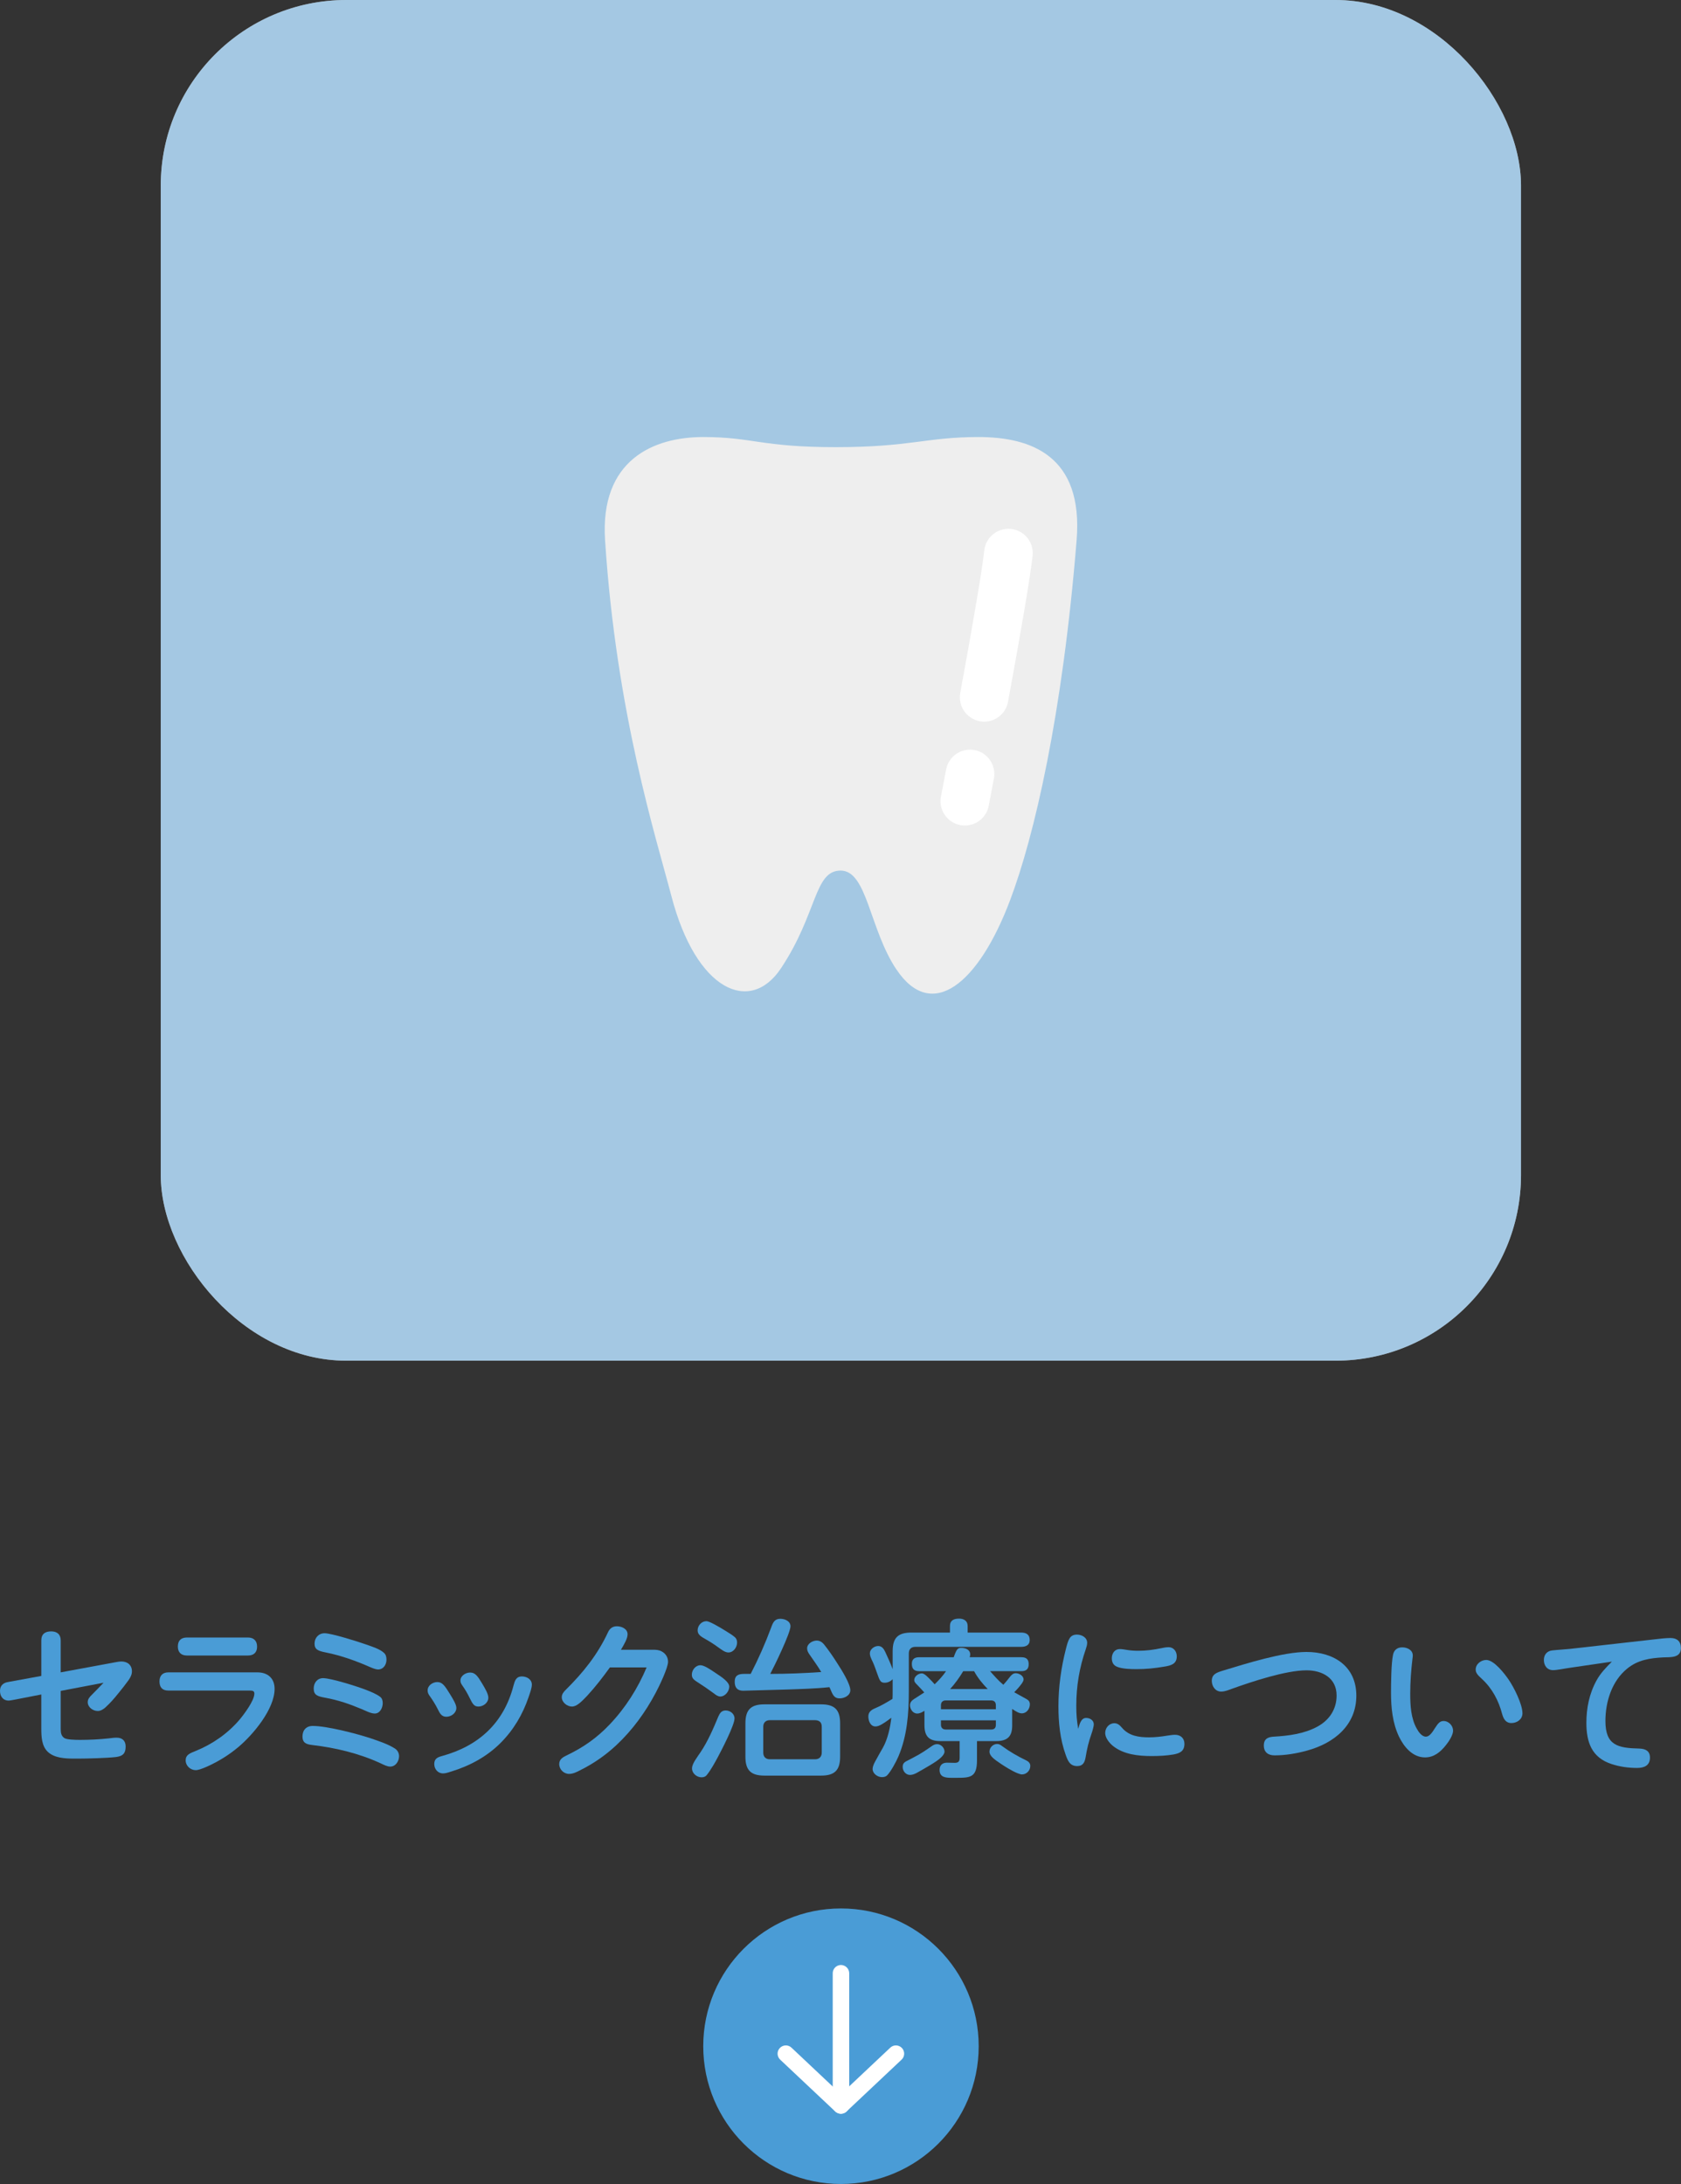 <svg xmlns="http://www.w3.org/2000/svg" id="_&#x30EC;&#x30A4;&#x30E4;&#x30FC;_2" viewBox="0 0 197.73 256.81"><rect x="0" y="0" width="197.73" height="256.81" fill="#333333" stroke="none"/><g id="base"><circle cx="98.92" cy="240.61" r="16.2" style="fill:#4a9cd6;"></circle><path d="M98.92,248.55c-.54,0-.97-.44-.97-.97v-15.55c0-.54.44-.97.97-.97s.97.44.97.97v15.55c0,.54-.44.97-.97.97Z" style="fill:#fff;"></path><path d="M98.92,248.55c-.24,0-.48-.09-.67-.26l-6.48-6.1c-.39-.37-.41-.98-.04-1.37.37-.39.98-.41,1.37-.04l5.81,5.47,5.81-5.47c.39-.37,1-.35,1.37.04.37.39.35,1.01-.04,1.37l-6.48,6.1c-.19.18-.43.26-.67.26Z" style="fill:#fff;"></path><path d="M7.14,203.27c0,.54.08.86.42,1.1.3.2,1.28.22,1.86.22,1.14,0,2.28-.06,3.4-.18.3-.04.6-.08.9-.08.66,0,1.06.36,1.06,1.04,0,.78-.3,1.14-1.18,1.24-1.08.12-3.34.18-4.36.18h-.56c-1.08,0-2.28-.08-3.04-.78-.74-.68-.78-1.8-.78-2.76v-4l-3.08.6c-.22.04-.64.12-.74.12-.7,0-1.04-.52-1.04-1.14,0-.58.34-.94.92-1.04l3.94-.72v-4.18c0-.76.46-1.06,1.16-1.06s1.12.36,1.12,1.06v3.76l6.6-1.22c.24-.04.36-.06.54-.06.74,0,1.24.44,1.24,1.16,0,.38-.18.72-.4,1.04-.38.52-.78,1.04-1.18,1.52-.48.6-.98,1.18-1.56,1.7-.26.22-.54.4-.88.4-.58,0-1.18-.44-1.18-1.04,0-.38.24-.62.48-.86.46-.46.92-.94,1.38-1.42l-5.04.96v4.44Z" style="fill:#4a9cd6;"></path><path d="M19.8,198.79c-.72,0-1.04-.4-1.04-1.08s.38-1.06,1.04-1.06h10.48c1.22,0,2.02.7,2.02,1.94,0,2.38-2.54,5.4-4.26,6.84-1.12.94-2.32,1.68-3.64,2.28-.66.3-1.14.44-1.36.44-.64,0-1.2-.5-1.2-1.16,0-.62.46-.82,1.18-1.1,1.98-.8,3.78-2.06,5.16-3.68.52-.62,1.74-2.24,1.74-3.06,0-.3-.18-.36-.54-.36h-9.58ZM29.16,192.55c.68,0,1.08.38,1.08,1.08s-.42,1.04-1.08,1.04h-7.16c-.7,0-1.08-.38-1.08-1.06,0-.72.4-1.06,1.08-1.06h7.16Z" style="fill:#4a9cd6;"></path><path d="M36.78,202.95c1.68,0,5.14.9,6.78,1.44.94.32,2.06.68,2.9,1.22.3.2.48.52.48.9,0,.58-.4,1.22-1.04,1.22-.34,0-.7-.18-1.16-.4-2.52-1.16-5.28-1.82-8.04-2.14-.68-.08-1.12-.26-1.12-1s.44-1.24,1.2-1.24ZM43.12,198.73c.5.2,1.16.46,1.6.8.22.16.3.44.3.74,0,.54-.32,1.22-.94,1.22-.48,0-1.1-.34-1.54-.52-1.42-.6-2.76-1.06-4.3-1.34-.88-.16-1.34-.3-1.34-1.08,0-.66.42-1.22,1.1-1.22.94,0,4.04.98,5.12,1.4ZM38.18,192.05c.8,0,3.86.96,4.88,1.32.66.24,1.62.52,2.12,1,.22.2.28.5.28.78,0,.6-.36,1.16-1,1.16-.22,0-.6-.14-.88-.26-1.68-.74-3.44-1.38-5.26-1.74-.92-.18-1.32-.36-1.32-1.04s.48-1.22,1.18-1.22Z" style="fill:#4a9cd6;"></path><path d="M52.92,199.19c.38.62.76,1.24.76,1.64,0,.6-.6,1.04-1.18,1.04s-.78-.44-1-.88c-.28-.56-.62-1.1-.98-1.6-.16-.22-.22-.4-.22-.62,0-.58.6-.98,1.14-.98.58,0,.88.42,1.48,1.4ZM62.56,198.09c0,.36-.18.88-.38,1.46-.7,2.06-1.78,3.88-3.3,5.4-1.62,1.62-3.64,2.7-5.8,3.36-.5.16-.7.22-.98.22-.6,0-1.02-.52-1.02-1.1,0-.62.38-.8.9-.94,4.32-1.18,7.28-3.88,8.42-8.28.16-.58.3-1.08,1-1.08.56,0,1.16.34,1.16.96ZM56.28,200.67c-.5,0-.68-.28-1.04-1.02-.24-.5-.52-.98-.86-1.46-.14-.2-.22-.36-.22-.58,0-.56.62-.94,1.14-.94.62,0,.92.48,1.38,1.24.38.64.76,1.26.76,1.72,0,.6-.6,1.04-1.16,1.04Z" style="fill:#4a9cd6;"></path><path d="M76.82,193.99c.36,0,.7.02,1.02.2.44.24.74.66.74,1.22,0,.7-1.02,2.84-1.46,3.66-1.2,2.26-2.72,4.36-4.6,6.12-1.28,1.2-2.72,2.2-4.3,2.98-.38.2-.82.42-1.28.42-.62,0-1.16-.52-1.16-1.16,0-.58.46-.82.92-1.04,1.96-.94,3.54-2.06,5.02-3.62,1.88-1.98,3.3-4.24,4.34-6.7h-4.32c-.84,1.16-1.7,2.28-2.68,3.34-.7.74-1.24,1.26-1.78,1.26-.58,0-1.2-.5-1.2-1.1,0-.36.22-.62.46-.86,2.06-2.04,3.74-4.12,4.98-6.78.2-.44.54-.7,1.04-.7.56,0,1.26.3,1.26.94,0,.48-.36,1.12-.78,1.82h3.78Z" style="fill:#4a9cd6;"></path><path d="M82.4,195.81c.42,0,1.2.52,1.78.92.74.48,1.6,1.06,1.6,1.6s-.48,1.16-1.06,1.16c-.26,0-.52-.18-.74-.36-.1-.08-.26-.18-.42-.3-.4-.3-.74-.52-1.14-.78-.56-.36-.7-.46-.84-.6-.18-.18-.2-.38-.2-.54,0-.54.44-1.1,1.02-1.1ZM86.4,202.07c0,.78-1.52,3.72-1.96,4.54-.36.66-.8,1.48-1.28,2.08-.16.22-.38.3-.64.3-.56,0-1.12-.46-1.12-1.04,0-.32.18-.68.4-1.02.2-.32.42-.62.58-.86.88-1.3,1.52-2.8,2.12-4.24.18-.4.38-.7.86-.7.52,0,1.04.38,1.04.94ZM83.1,190.63c.34,0,1.48.66,2.28,1.16.36.22.82.5,1.1.76.16.16.22.38.22.6,0,.54-.42,1.16-1.02,1.16-.44,0-.86-.38-1.22-.62-.46-.34-.96-.66-1.46-.94-.54-.3-.94-.54-.94-1.04,0-.56.46-1.08,1.04-1.08ZM90.72,191.35c.2-.56.4-1,1.06-1,.52,0,1.2.26,1.2.88,0,.8-1.9,4.7-2.38,5.6,2,0,4-.08,6-.22-.42-.72-.92-1.38-1.38-2.06-.18-.26-.28-.46-.28-.72,0-.56.64-.92,1.14-.92.32,0,.62.18.82.42.58.72,1.1,1.48,1.58,2.24.56.86,1.54,2.44,1.54,3.18,0,.62-.7.96-1.26.96s-.76-.32-1-.88c-.06-.14-.12-.3-.2-.44-1.68.18-3.4.22-5.1.28-1.44.04-2.9.08-4.34.12-.24,0-.48.02-.7.02-.7,0-1-.38-1-1.06,0-.76.46-.92,1.1-.92h.78c.92-1.78,1.72-3.6,2.42-5.48ZM98.82,206.57c0,1.58-.64,2.22-2.24,2.22h-6.66c-1.6,0-2.24-.64-2.24-2.22v-3.92c0-1.6.64-2.24,2.24-2.24h6.66c1.6,0,2.24.64,2.24,2.24v3.92ZM90.56,202.27c-.5,0-.78.3-.78.78v3.04c0,.48.28.78.78.78h5.32c.48,0,.78-.3.78-.78v-3.04c0-.54-.28-.76-.78-.78h-5.32Z" style="fill:#4a9cd6;"></path><path d="M103.7,202.77c-.28.16-.5.24-.72.24-.6,0-.84-.66-.84-1.18s.36-.78.8-.96c.72-.3,1.38-.7,2.04-1.1.02-.3.02-.58.02-.86v-1.46c-.24.26-.58.42-.94.42-.5,0-.58-.24-.9-1.14-.16-.44-.32-.92-.48-1.26-.28-.58-.36-.78-.36-1.06,0-.48.52-.86.98-.86s.68.38.84.72c.3.64.6,1.32.86,2v-2.1c0-1.6.64-2.2,2.22-2.2h4.52v-.78c0-.64.44-.86,1.08-.86.54,0,1,.26,1,.86v.78h6.28c.6,0,1.02.22,1.02.88,0,.58-.42.8-1.02.8h-12.42c-.52,0-.78.28-.78.8v4.46c0,2.6-.2,5.22-1.22,7.62-.26.62-.92,1.84-1.36,2.26-.16.14-.38.18-.58.18-.52,0-1.1-.42-1.1-.96,0-.2.1-.52.3-.88.3-.56.74-1.32.92-1.64.56-1,.86-2.38.98-3.5-.26.2-.72.54-1.14.78ZM110.72,206.63c-.3.3-.76.6-1.36.96-.62.36-1.18.7-1.6.92-.28.14-.52.2-.72.2-.5,0-.86-.46-.86-.94,0-.36.14-.54.56-.74.26-.12.56-.3.8-.42.72-.36,1.36-.8,2.02-1.26.2-.14.4-.26.66-.26.46,0,.88.42.88.88,0,.2-.14.42-.38.66ZM119.06,202.89c0,1.3-.56,1.84-1.88,1.84h-2.26v2.24c0,2.04-.78,2.08-2.44,2.08h-.56c-.78,0-1.4-.1-1.4-.94,0-.54.34-.84.86-.84.3,0,.62.02.92.02.44,0,.58-.18.58-.6v-1.96h-2.28c-1.28,0-1.86-.52-1.86-1.86v-1.7c-.26.16-.54.32-.86.32-.5,0-.84-.52-.84-.98,0-.34.22-.56.5-.74.38-.26.8-.5,1.18-.76-.16-.18-.5-.56-.84-.9-.24-.24-.34-.36-.34-.56,0-.42.48-.78.88-.78.2,0,.4.12.78.5.26.26.54.54.74.78.5-.48.96-.98,1.34-1.54h-3.16c-.58,0-.86-.26-.86-.86,0-.56.32-.78.86-.78h4.06c.08-.24.16-.42.22-.56.2-.46.36-.54.68-.54.46,0,1.04.2,1.04.76,0,.12-.02.24-.06.34h6.08c.56,0,.86.22.86.82s-.32.82-.86.82h-3.68c.5.56.98,1.12,1.56,1.6.3-.32.58-.68.8-.96.22-.28.42-.4.66-.4.4,0,.92.3.92.74,0,.14-.1.32-.26.54-.26.36-.66.78-.84.96.5.28.98.54,1.48.82.24.14.36.32.36.6,0,.52-.38,1.06-.94,1.06-.32,0-.64-.18-1.14-.52v1.94ZM117.14,200.99v-.48c0-.36-.2-.56-.56-.56h-5.34c-.34,0-.56.2-.56.56v.48h6.46ZM110.68,202.81c0,.36.22.56.56.56h5.34c.36,0,.56-.16.56-.56v-.52h-6.46v.52ZM114.58,196.51h-1.28c-.44.74-.96,1.46-1.54,2.1h4.42c-.62-.64-1.18-1.32-1.6-2.1ZM119.69,208.51c-.66-.26-1.6-.86-1.98-1.12-.74-.5-1.32-.9-1.32-1.42,0-.48.42-.9.9-.9.24,0,.42.12.6.26.9.66,1.8,1.18,2.84,1.68.28.14.46.34.46.64,0,.54-.44,1-.98,1-.14,0-.3-.06-.52-.14Z" style="fill:#4a9cd6;"></path><path d="M127.76,202.01c.46,0,.9.28.9.76,0,.22-.16.78-.28,1.12-.32.9-.52,1.74-.68,2.72-.1.6-.3,1.06-1,1.06-.84,0-1.1-.62-1.34-1.3-.68-1.88-.86-3.84-.86-5.76,0-2.26.32-4.54.88-6.72.28-1.1.46-1.68,1.3-1.68.56,0,1.2.34,1.2.96,0,.26-.08.5-.16.74-.76,2.2-1.12,4.38-1.12,6.66,0,1.08.06,1.7.22,2.72.16-.48.3-1.28.94-1.28ZM131.08,202.63c.4,0,.66.26.9.54.82.96,1.98,1.12,3.18,1.12.72,0,1.42-.08,2.14-.2.3-.04.6-.1.92-.1.64,0,1.1.4,1.1,1.06,0,.86-.52,1.12-1.32,1.26-.84.14-1.68.18-2.54.18-1.56,0-3.3-.18-4.56-1.2-.44-.36-.9-.96-.9-1.5,0-.62.46-1.16,1.08-1.16ZM131.72,193.91c.28,0,.56.06.84.1.46.08.92.1,1.38.1.9,0,1.78-.12,2.64-.3.28-.06.58-.12.88-.12.6,0,.96.5.96,1.08,0,.9-.7,1.08-1.44,1.2-1.16.2-2.18.3-3.28.3-.66,0-1.64-.02-2.26-.26-.48-.18-.66-.54-.66-1.02,0-.58.34-1.08.94-1.08Z" style="fill:#4a9cd6;"></path><path d="M149.84,204.21c1.74-.1,3.58-.34,5.12-1.18,1.44-.78,2.26-2.08,2.26-3.66,0-2.06-1.68-2.96-3.54-2.96-2.42,0-6.4,1.32-8.74,2.16-.4.14-.84.34-1.3.34-.68,0-1.1-.62-1.1-1.26,0-.78.56-.98,1.36-1.22,2.7-.82,7.02-2.18,9.78-2.18,3.2,0,5.86,1.68,5.86,5.14s-2.58,5.58-5.8,6.46c-1.22.34-2.54.56-3.82.56-.74,0-1.26-.36-1.26-1.16s.5-1,1.18-1.04Z" style="fill:#4a9cd6;"></path><path d="M164.56,204.21c-.76-1.6-.94-3.4-.94-5.16,0-1.08.02-3.48.24-4.48.12-.56.5-.86,1.08-.86s1.24.3,1.24.96c0,.14-.02.26-.04.4-.16,1.36-.26,2.74-.26,4.1s.08,2.9.78,4.12c.2.36.58.92,1.06.92.42,0,.74-.48,1.08-1.02.36-.56.58-.82,1-.82.62,0,1.12.56,1.12,1.14,0,.5-.48,1.26-.86,1.72-.62.78-1.38,1.42-2.44,1.42-1.46,0-2.48-1.24-3.06-2.44ZM177.78,202.61c-.68,0-.94-.52-1.1-1.1-.4-1.54-1.18-3-2.36-4.08-.58-.52-.74-.76-.74-1.12,0-.64.64-1.12,1.24-1.12.92,0,2.16,1.62,2.64,2.32.62.9,1.62,2.88,1.62,3.96,0,.7-.64,1.14-1.3,1.14Z" style="fill:#4a9cd6;"></path><path d="M184.68,196.11c-.72.1-1.54.28-2,.28-.7,0-1.08-.54-1.08-1.2,0-.62.38-1.06.98-1.12.7-.08,1.32-.1,2.08-.18l9.76-1.1c.8-.1,1.58-.18,2.08-.18.76,0,1.22.4,1.22,1.18,0,1.2-1.24,1.06-2.08,1.1-1.56.08-3,.3-4.24,1.32-1.8,1.46-2.56,3.88-2.56,6.16,0,2.86,1.44,3.18,3.98,3.24.7.02,1.26.26,1.26,1.06,0,.94-.68,1.22-1.52,1.22-1,0-2.04-.14-3-.46-2.34-.76-2.96-2.58-2.96-4.84,0-1.74.34-3.44,1.2-5,.46-.84,1.12-1.52,1.8-2.2l-4.92.72Z" style="fill:#4a9cd6;"></path><rect x="18.91" y="0" width="160" height="160" rx="21.82" ry="21.82" style="fill:#fff;"></rect><g style="opacity:.5;"><rect x="18.91" y="0" width="160" height="160" rx="21.82" ry="21.82" style="fill:#4a92c7;"></rect></g><path d="M105.44,114c-3.19-4.78-3.43-11.63-6.56-11.63s-2.7,4.99-7.01,11.48c-3.63,5.48-9.99,2.68-12.9-8.5-1.8-6.88-6.47-21.46-7.8-41.85-.61-9.42,5.7-12.11,11.54-12.11s6.8,1.19,15.6,1.19,10.63-1.19,16.79-1.19,12.34,2.19,11.54,12.11c-1.67,20.68-5,34.86-7.82,42.34-3.69,9.79-9.2,14.4-13.38,8.15" style="fill:#eee;"></path><path d="M115.77,84.86c-.17,0-.34-.02-.52-.05-1.55-.29-2.58-1.78-2.3-3.33,1.58-8.59,2.56-14.39,2.83-16.77.18-1.57,1.6-2.69,3.17-2.51,1.57.18,2.69,1.6,2.51,3.17-.29,2.54-1.26,8.31-2.89,17.15-.25,1.38-1.46,2.34-2.81,2.34Z" style="fill:#fff;"></path><path d="M113.49,97.07c-.18,0-.36-.02-.54-.05-1.55-.3-2.57-1.8-2.27-3.35l.61-3.19c.29-1.55,1.79-2.57,3.34-2.28,1.55.29,2.57,1.79,2.28,3.34l-.61,3.21c-.26,1.37-1.46,2.32-2.8,2.32Z" style="fill:#fff;"></path></g></svg>